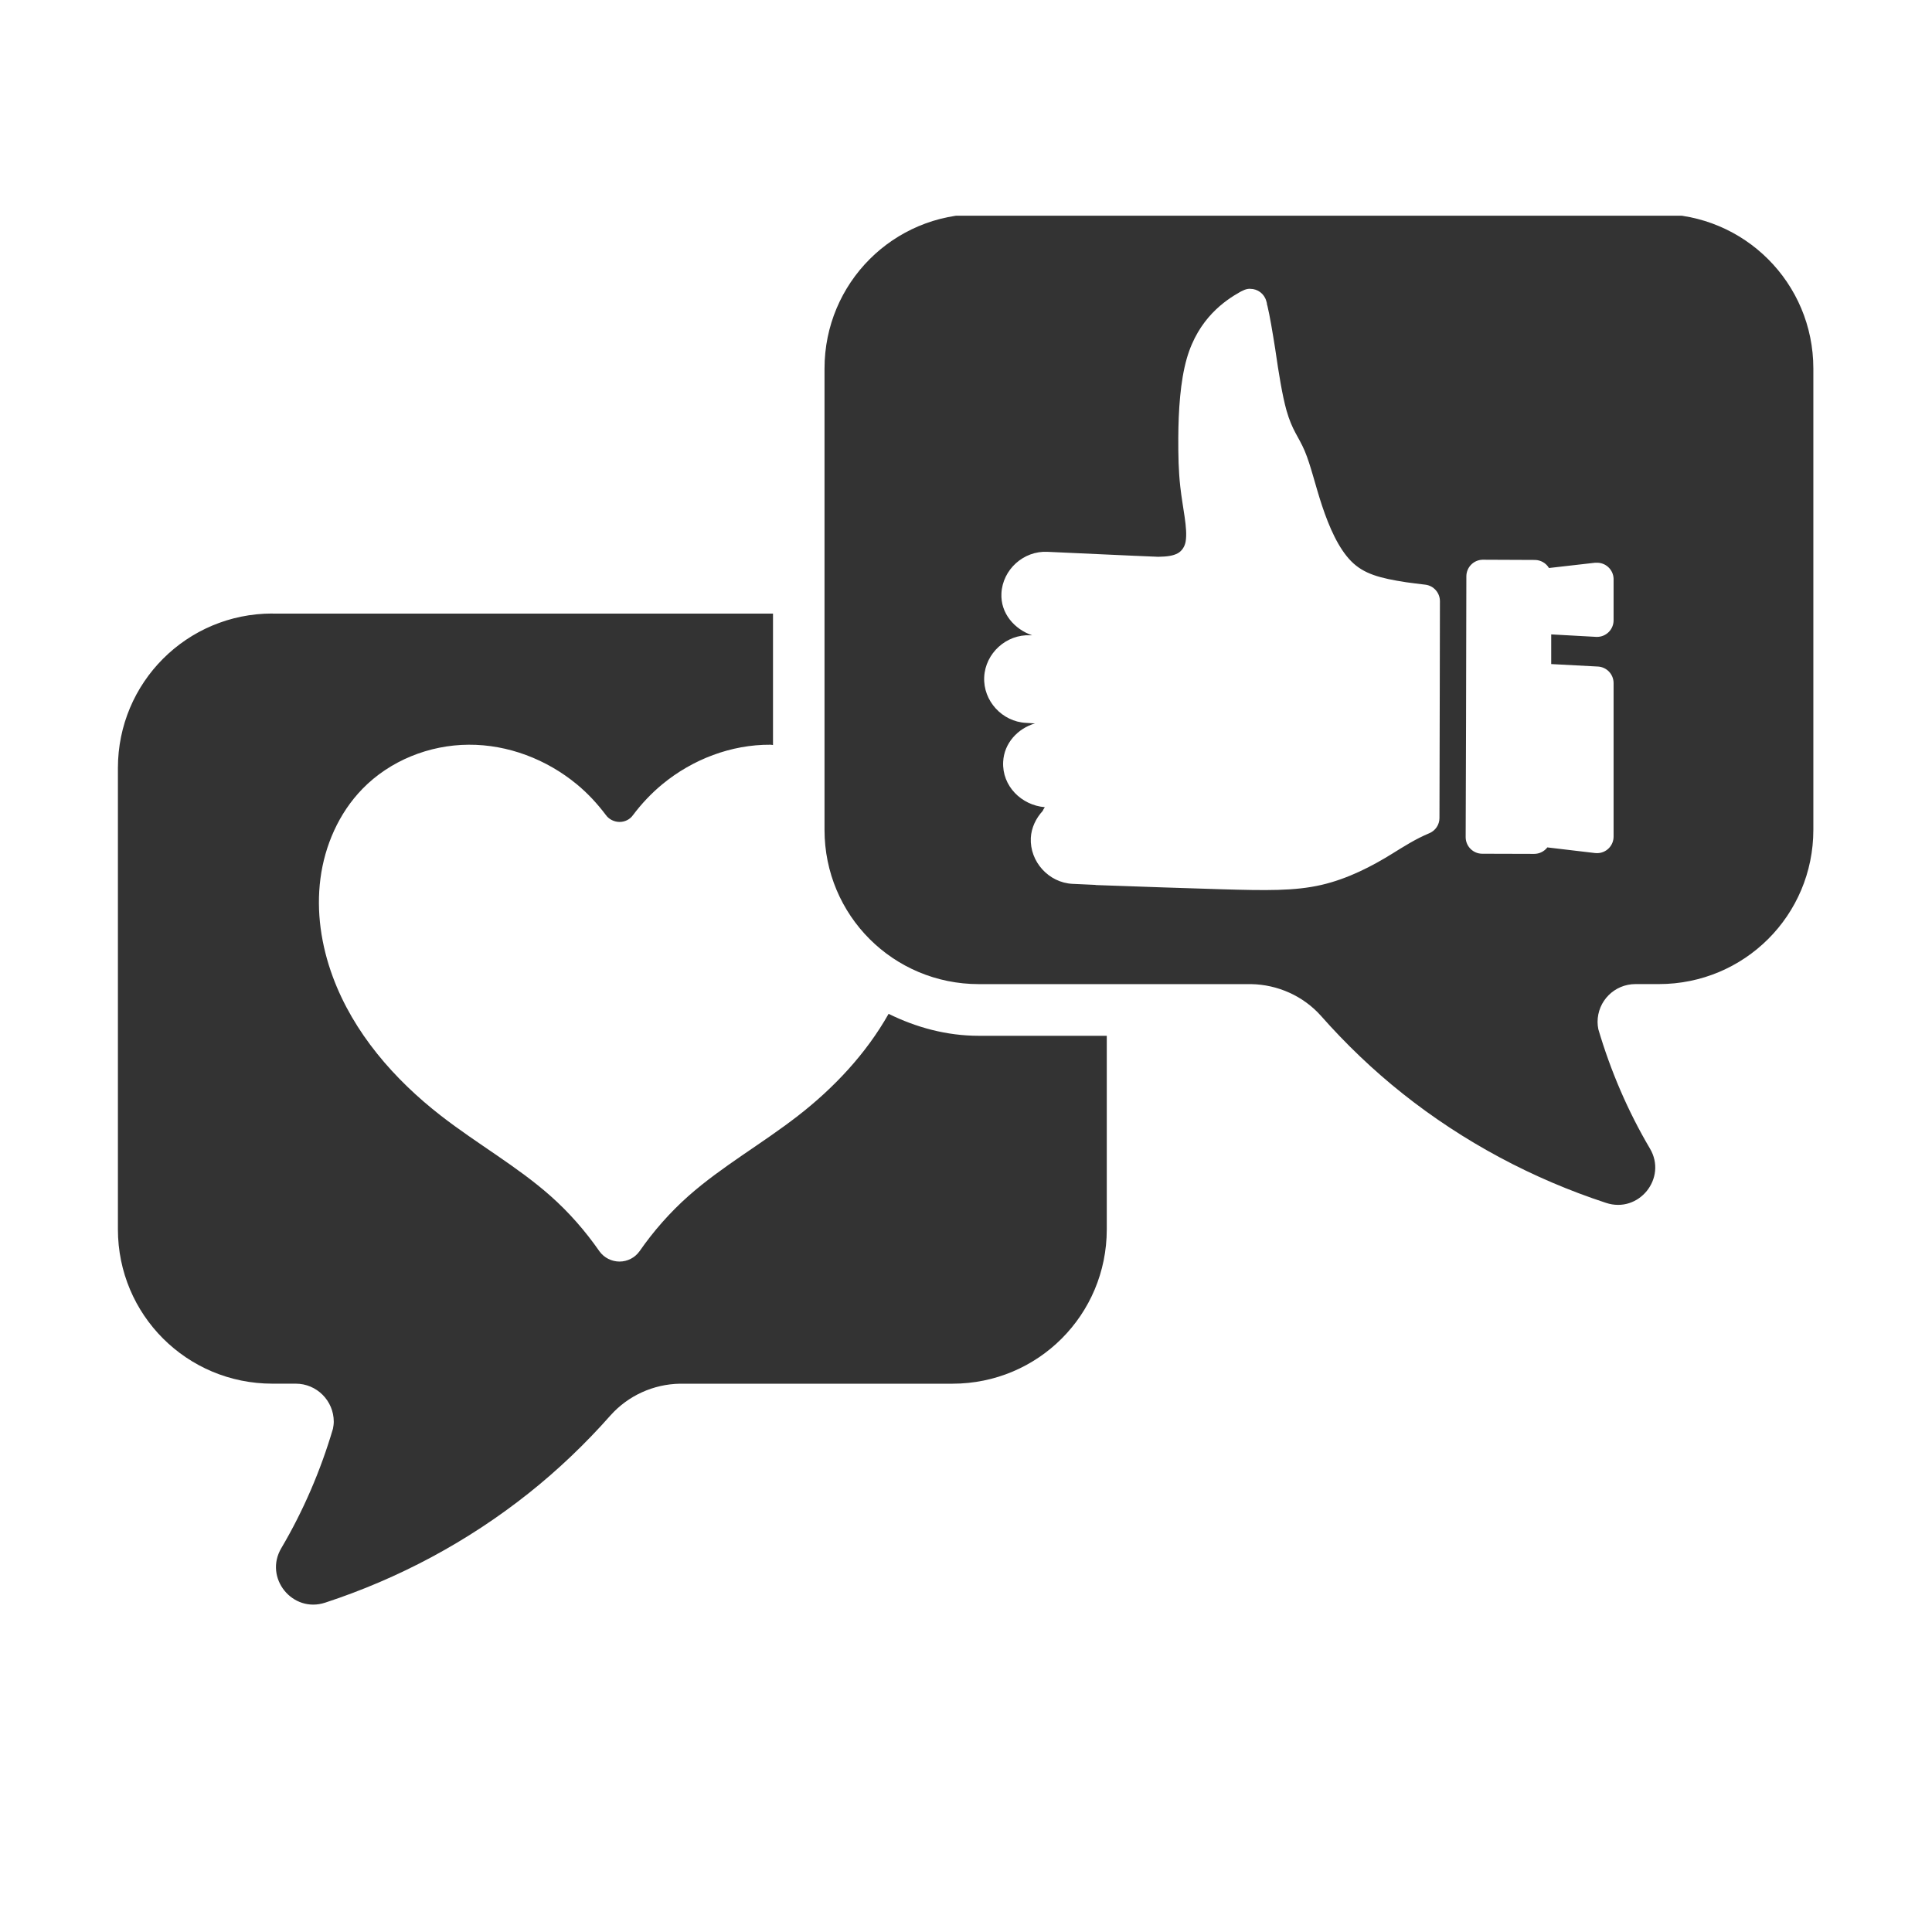 <svg xmlns="http://www.w3.org/2000/svg" xmlns:xlink="http://www.w3.org/1999/xlink" width="1080" zoomAndPan="magnify" viewBox="0 0 810 810" height="1080" preserveAspectRatio="xMidYMid meet"><defs><clipPath id="d297a2a7f0"><path d="M 49 90.434 L 761 90.434 L 761 673 L 49 673 Z M 49 90.434 "></path></clipPath></defs><g id="21115b5df5"><g clip-rule="nonzero" clip-path="url(#d297a2a7f0)"><path style=" stroke:none;fill-rule:nonzero;fill:#333333;fill-opacity:1;" d="M 410.402 89.738 C 374.535 89.738 345.684 118.656 345.684 154.52 L 345.684 347.914 C 345.684 383.777 374.535 412.598 410.402 412.598 L 522.727 412.598 C 523.129 412.582 523.551 412.598 523.984 412.598 C 524.18 412.598 524.34 412.598 524.551 412.598 C 535.684 412.793 546.359 417.559 553.777 425.844 C 564.211 437.668 575.699 448.688 588.105 458.527 C 613.551 478.75 642.531 494.211 673.324 504.309 C 687.055 508.883 699.121 493.938 691.723 481.5 C 682.449 465.781 675.246 448.93 670.109 431.516 C 669.914 430.527 669.785 429.465 669.785 428.477 C 669.785 419.672 676.879 412.582 685.68 412.582 L 695.473 412.582 C 731.336 412.582 760.254 383.762 760.254 347.895 L 760.254 154.52 C 760.254 118.656 731.336 89.738 695.473 89.738 Z M 523.824 121.062 L 523.824 121.098 C 523.953 121.098 524.082 121.098 524.195 121.098 C 527.312 121.098 530.043 123.18 530.883 126.168 C 530.836 125.992 530.918 126.297 531.109 126.961 C 531.191 127.301 531.238 127.656 531.273 127.996 C 531.305 128.012 531.305 128.027 531.336 128.059 C 532.355 132.277 533.438 138.738 534.715 146.766 C 534.715 146.781 534.715 146.801 534.715 146.832 C 536.137 156.668 537.652 165.957 539.352 172.016 C 541.742 180.5 544.473 183.066 547.023 189.094 C 549.543 195.055 551.387 203.324 554.309 212.129 C 557.266 220.965 561.125 229.883 566.523 235.328 C 571.789 240.629 578.508 242.406 589.496 244.102 C 591.773 244.441 594.68 244.777 597.605 245.133 C 601.109 245.57 603.727 248.574 603.695 252.113 L 603.629 288.059 L 603.5 342.953 C 603.5 345.766 601.805 348.285 599.203 349.352 C 593.484 351.742 588.734 354.793 583.613 357.961 C 575.328 363.098 565.199 368.414 554.02 371 C 542.824 373.582 530.805 373.371 512.047 372.824 C 497.879 372.418 478.445 371.742 459.414 371.062 C 459.383 371.047 459.352 371.031 459.316 371 L 449.754 370.562 C 449.723 370.562 449.723 370.562 449.688 370.562 C 439.691 370.078 431.691 361.289 432.176 351.289 C 432.402 347.055 434.293 343.098 437.168 339.965 C 437.332 339.578 437.523 339.203 437.766 338.867 L 437.766 338.77 C 437.832 338.703 437.863 338.738 437.895 338.703 C 437.93 338.605 437.977 338.512 438.027 338.414 C 428.301 337.605 420.078 329.594 420.578 319.414 C 420.949 311.562 426.734 305.395 433.922 303.293 L 430.176 303.066 C 420.176 302.582 412.145 293.859 412.629 283.859 C 413.113 273.859 421.934 265.863 431.934 266.348 L 432.727 266.348 C 425.246 263.793 419.445 257.074 419.852 248.801 C 420.336 238.801 429.125 230.871 439.125 231.355 L 476.328 233.051 C 476.395 233.051 476.492 233.051 476.555 233.051 C 476.879 233.066 477.184 233.066 477.945 233.113 L 483.242 233.34 L 483.34 233.34 C 484.066 233.375 485.164 233.438 485.617 233.438 C 489.398 233.375 491.887 233.004 493.793 231.953 C 495.441 231.062 496.75 229.207 497.105 226.93 C 497.992 221.453 495.844 213.148 494.828 203.957 C 494.453 200.629 494.262 197.379 494.133 194.117 C 494.133 194.102 494.133 194.086 494.133 194.051 C 494.035 190.723 493.969 187.203 494.004 183.586 C 494.066 172.082 494.828 159.934 497.539 150.387 C 502.387 133.422 513.711 125.91 519.914 122.406 C 520.594 122.016 521.016 121.871 520.949 121.902 C 521.836 121.402 522.824 121.129 523.824 121.062 Z M 621.516 234.668 C 621.578 234.668 621.645 234.668 621.707 234.668 L 621.738 234.668 C 621.773 234.668 621.773 234.668 621.805 234.668 L 643.551 234.762 C 645.941 234.797 648.188 236.07 649.414 238.141 L 668.785 235.926 C 668.945 235.926 669.121 235.926 669.285 235.926 C 673.113 235.781 676.359 238.754 676.504 242.598 C 676.504 242.68 676.504 242.758 676.504 242.84 L 676.504 260.062 C 676.504 263.906 673.402 267.008 669.559 267.023 C 669.398 267.023 669.27 267.023 669.121 267.008 L 650.352 265.973 L 650.352 278.414 L 669.883 279.449 C 673.582 279.625 676.488 282.664 676.504 286.363 L 676.504 350.691 C 676.539 354.535 673.453 357.672 669.59 357.688 C 669.285 357.688 668.992 357.672 668.672 357.637 L 648.734 355.277 C 647.41 356.992 645.375 357.992 643.211 357.992 L 621.434 357.93 C 617.621 357.93 614.52 354.844 614.488 351.016 L 614.648 302.711 L 614.777 241.629 C 614.793 237.848 617.766 234.797 621.516 234.668 Z M 114.215 257.219 C 78.352 257.219 49.434 286.137 49.434 322 L 49.434 515.391 C 49.434 551.254 78.352 580.109 114.215 580.109 L 124.004 580.109 C 132.793 580.109 139.934 587.266 139.934 596.07 C 139.934 597.055 139.773 598.023 139.594 599.008 C 134.457 616.426 127.219 633.34 117.945 649.059 C 110.547 661.512 122.648 676.473 136.379 671.902 C 167.188 661.805 196.152 646.312 221.598 626.086 C 233.988 616.246 245.508 605.23 255.957 593.402 C 263.375 585.102 273.988 580.301 285.117 580.125 C 285.328 580.125 285.555 580.125 285.75 580.125 C 286.168 580.125 286.605 580.109 287.008 580.125 L 399.301 580.125 C 435.168 580.125 464.02 551.273 464.02 515.406 L 464.02 434.262 L 410.418 434.262 C 396.781 434.262 384.051 430.723 372.551 425.055 C 363.113 441.773 349.625 456.117 334.52 467.832 C 319.32 479.625 302.648 489.043 288.703 501.367 C 280.934 508.25 274.02 516.102 268.105 524.617 C 266.168 527.312 263.066 528.914 259.738 528.914 C 256.426 528.914 253.246 527.312 251.32 524.617 C 245.395 516.102 238.527 508.234 230.758 501.367 C 216.816 489.027 200.145 479.625 184.941 467.832 C 165.312 452.598 148.172 433 139.48 409.398 C 134.684 396.379 132.535 382.227 134.344 368.348 C 136.152 354.457 142.066 340.918 151.922 330.773 C 163.473 318.883 179.965 312.309 196.477 312.227 C 212.969 312.129 229.125 318.348 241.789 328.785 C 246.395 332.566 250.449 336.961 254.035 341.727 C 255.328 343.535 257.559 344.602 259.77 344.602 C 262 344.602 264.117 343.551 265.395 341.727 C 268.965 336.977 273.098 332.582 277.703 328.785 C 290.367 318.348 306.555 312.129 323.051 312.227 C 323.406 312.227 323.73 312.34 324.086 312.355 L 324.086 257.266 L 114.215 257.266 Z M 114.215 257.219 "></path></g></g></svg>